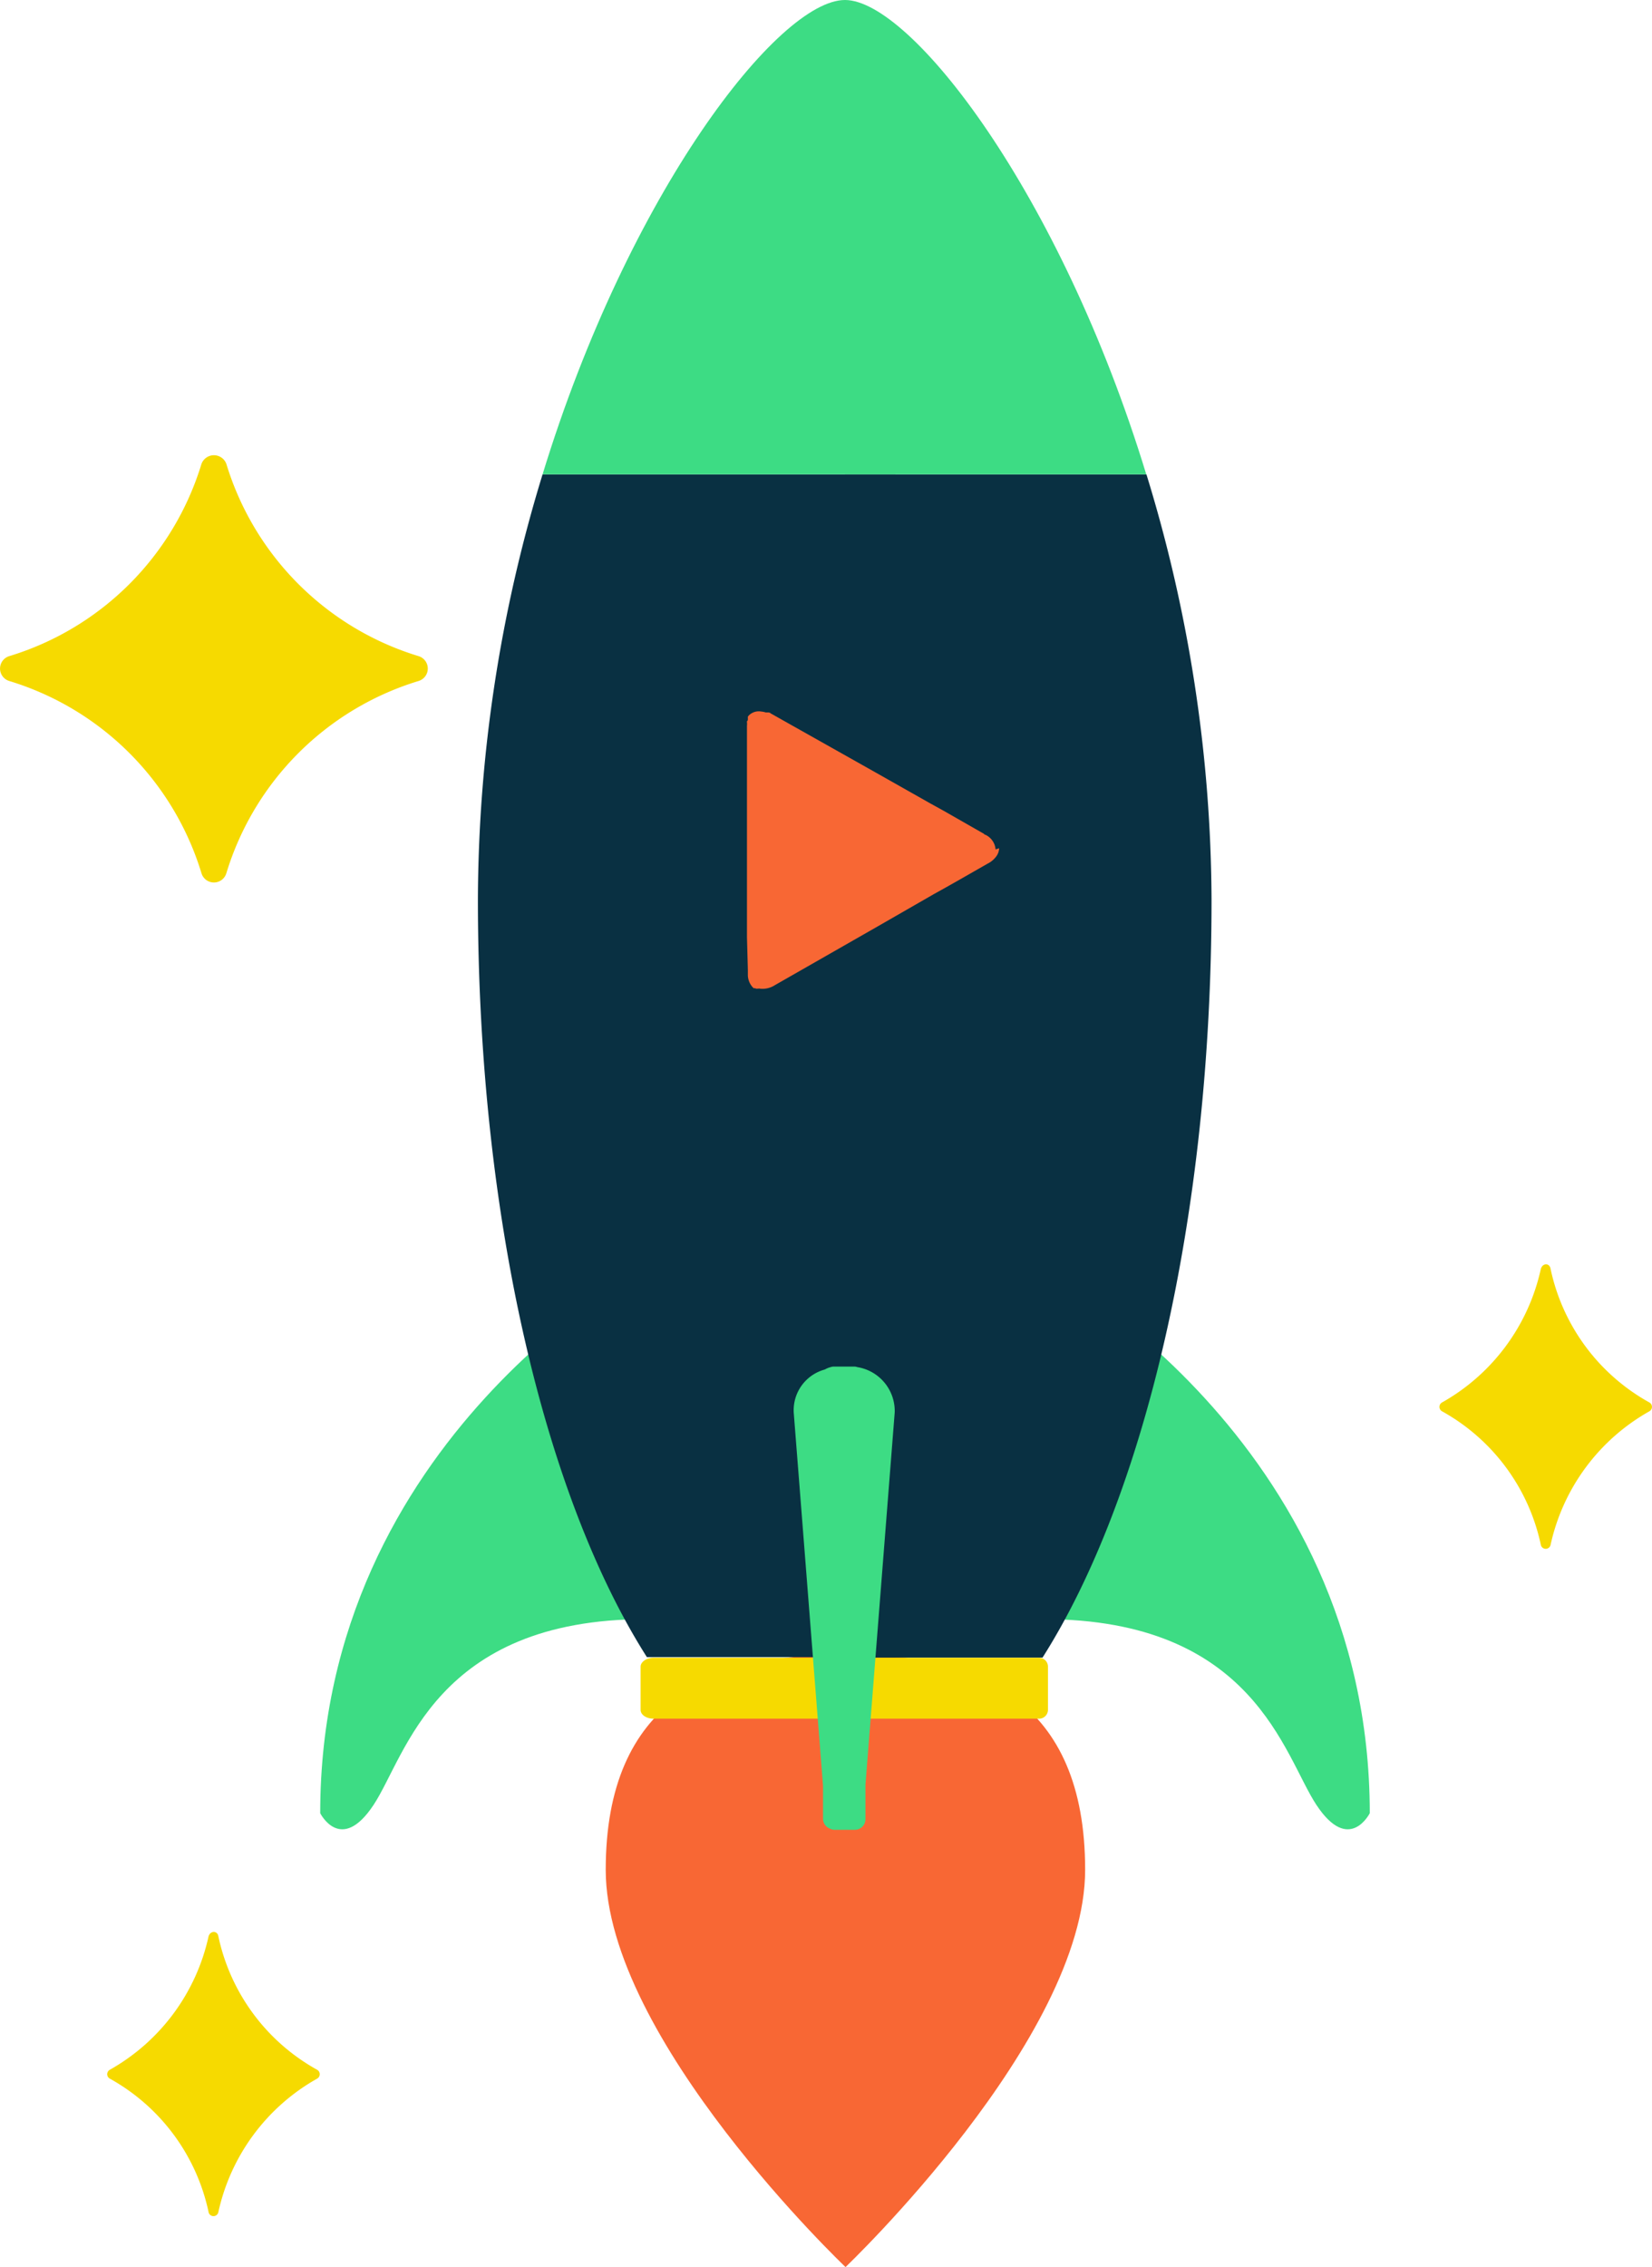 <svg xmlns="http://www.w3.org/2000/svg" viewBox="0 0 185.73 254.83"><defs><style>.cls-1{fill:#f6da00;}.cls-2,.cls-5{fill:#f86734;}.cls-3{fill:#3ddc84;}.cls-4{fill:#093042;}.cls-5{fill-rule:evenodd;}</style></defs><g id="Layer_2" data-name="Layer 2"><g id="Layer_1-2" data-name="Layer 1"><path class="cls-1" d="M22.65,52.15a32.46,32.46,0,0,1-21.6,21.6,1.46,1.46,0,0,0,0,2.8,32.46,32.46,0,0,1,21.6,21.6,1.46,1.46,0,0,0,2.8,0,32.46,32.46,0,0,1,21.6-21.6,1.46,1.46,0,0,0,0-2.8,32.46,32.46,0,0,1-21.6-21.6A1.49,1.49,0,0,0,22.65,52.15Z"/><path class="cls-1" d="M23.45,217.65a22.82,22.82,0,0,1-11.1,15,.57.57,0,0,0,0,1,22.51,22.51,0,0,1,11.1,15,.56.56,0,0,0,1.1,0,22.82,22.82,0,0,1,11.1-15,.57.57,0,0,0,0-1,22.51,22.51,0,0,1-11.1-15C24.45,217,23.65,217,23.45,217.65Z"/><path class="cls-2" d="M122,210.18c0,19-26.94,44.65-26.94,44.65S68.1,229.21,68.1,210.18s12.06-24.24,27-24.24S122,191.16,122,210.18Z"/><path class="cls-3" d="M73.06,142.12S36,161.6,36,203.81c0,0,2.32,4.64,6-.93S48.94,182,72.6,182Z"/><path class="cls-3" d="M116.85,142.12S154,161.6,154,203.81c0,0-2.32,4.64-6-.93S141,182,117.31,182Z"/><path class="cls-4" d="M128.89,53.32H95v133h22.21c11.42-18,19-49.4,19-85.17A164.28,164.28,0,0,0,128.89,53.32Z"/><path class="cls-4" d="M100.67,53.32H61a164.27,164.27,0,0,0-7.27,47.78c0,35.77,7.57,67.2,19,85.17h27.92Z"/><path class="cls-1" d="M116.82,186.34H73.49c-.81,0-1.47.47-1.47,1v4.85c0,.57.66,1,1.47,1h43.33a1,1,0,0,0,1-1v-4.85A1,1,0,0,0,116.82,186.34Z"/><path class="cls-3" d="M95,0C87.54,0,70.72,21.58,61,53.32h67.87C119.18,21.58,102.36,0,95,0Z"/><path class="cls-3" d="M96.38,153.67a1,1,0,0,0-.36-.06H93.75a1.13,1.13,0,0,0-.36.06,2.56,2.56,0,0,0-.66.27,4.74,4.74,0,0,0-3.49,4.88l3.29,41.91,0,2.12v1.58a1.19,1.19,0,0,0,.74,1.1,1.21,1.21,0,0,0,.57.15h2.27a1.19,1.19,0,0,0,1.19-1.19v-1.58l0-2.28,3.29-41.87A5,5,0,0,0,96.38,153.67Z"/><path class="cls-1" d="M173.23,142.64a22.82,22.82,0,0,1-11.1,15,.57.57,0,0,0,0,1,22.51,22.51,0,0,1,11.1,15,.56.56,0,0,0,1.1,0,22.82,22.82,0,0,1,11.1-15,.57.57,0,0,0,0-1,22.51,22.51,0,0,1-11.1-15C174.23,141.94,173.43,141.94,173.23,142.64Z"/><path class="cls-5" d="M111.93,95.48h0a2,2,0,0,0-1.15-1.65s-.1,0-.15-.1l-4.55-2.6-1.45-.8-6.1-3.45h0l-11.9-6.7c0-.05-.1-.05-.2-.1a0,0,0,0,1-.05,0s-.1,0-.15,0h0c-.05,0-.1,0-.15,0h0a2.2,2.2,0,0,0-.5-.1h0a1.58,1.58,0,0,0-1.35.4h0l-.1.1h0l0,0,0,.05a0,0,0,0,1-.05,0s0,0,0,.1h0s0,0,0,.1h0s0,0,0,.1h0c0,.1,0,.15-.1.25h0s0,.1,0,.15h0a.18.18,0,0,1,0,.15h0a.18.18,0,0,1,0,.15h0v.1s0,.35,0,.4v23.3l.1,3.7,0,.6a2.1,2.1,0,0,0,.55,1.35l.1.1h0s0,0,.1,0h0c.05,0,.05,0,.1,0h0s0,.05.1.05h.05s0,0,.1,0h0a.17.17,0,0,1,.1,0h0a.18.18,0,0,1,.15,0h0a2.57,2.57,0,0,0,1.7-.4l11.55-6.6h0l6.35-3.65,1.35-.75h0l1.5-.85,3.15-1.8a2.67,2.67,0,0,0,1-.85,1.61,1.61,0,0,0,.3-.9,0,0,0,0,0,.05,0Z"/></g></g></svg>